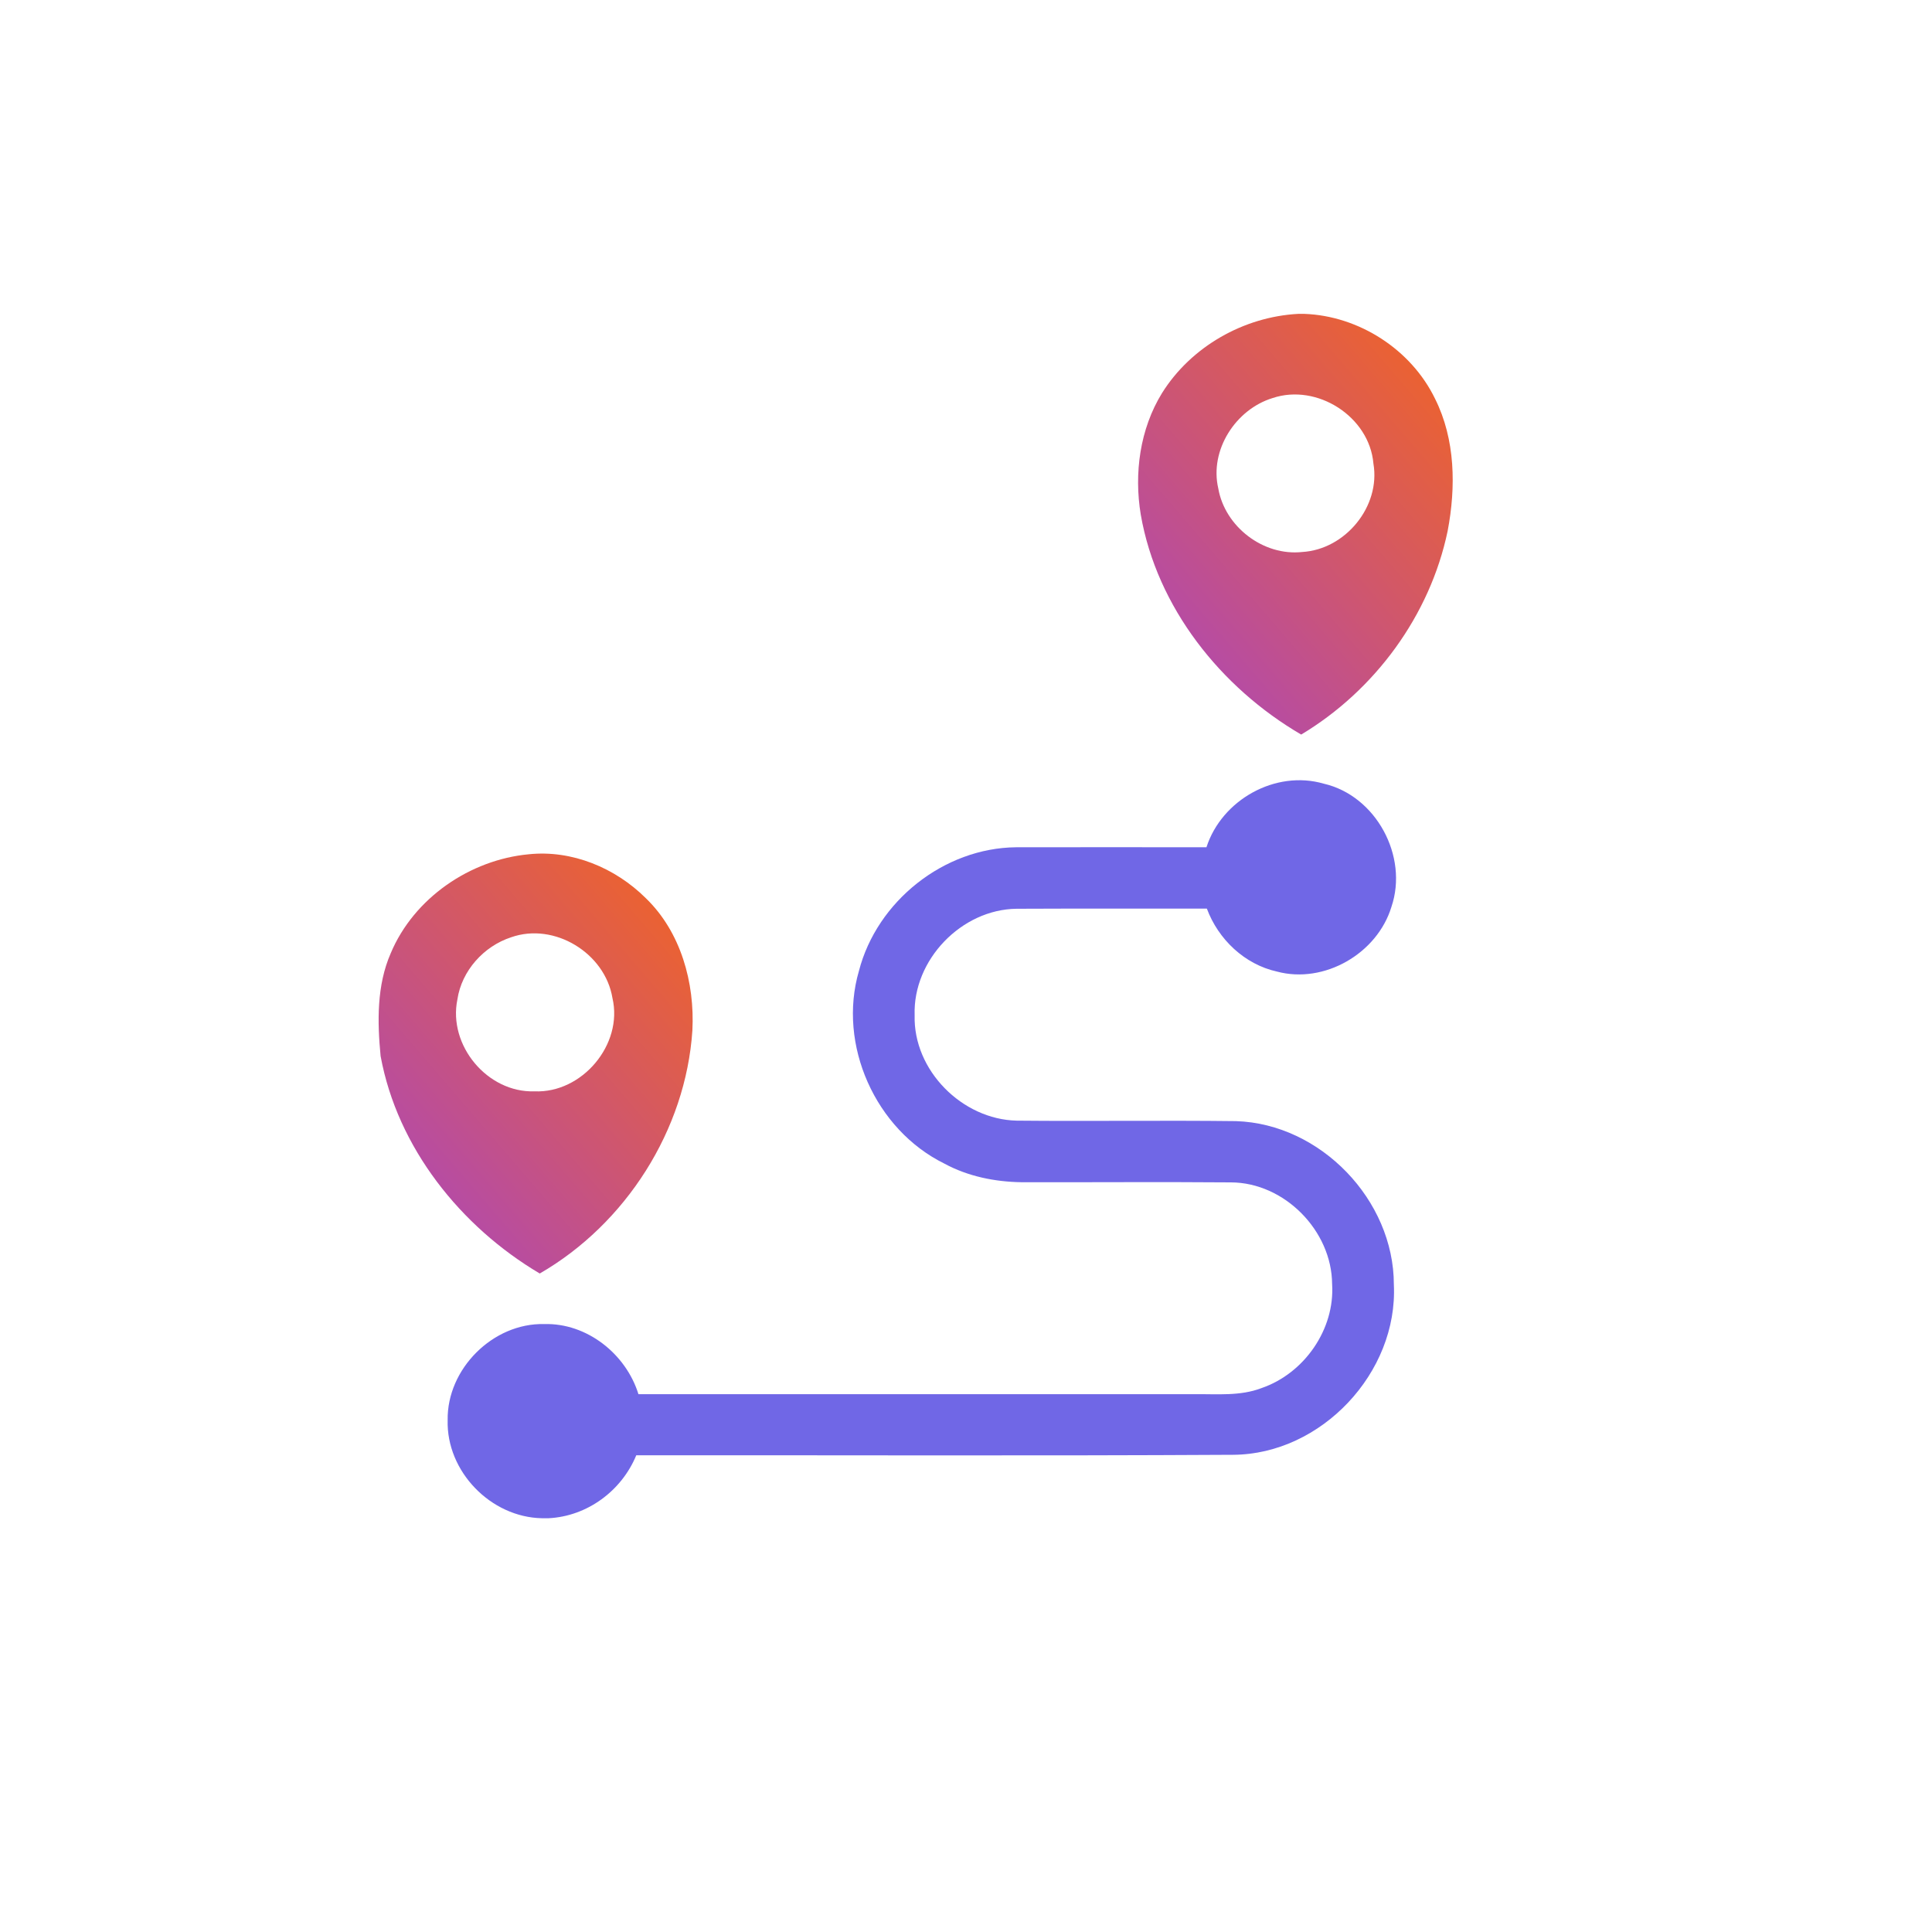 <svg width="24" height="24" viewBox="0 0 24 24" fill="none" xmlns="http://www.w3.org/2000/svg">
<path d="M16.127 3.899H16.203C16.882 3.924 17.531 4.342 17.827 4.954C18.08 5.459 18.087 6.052 17.983 6.597C17.764 7.645 17.079 8.576 16.164 9.125C15.166 8.543 14.371 7.546 14.171 6.393C14.086 5.88 14.16 5.33 14.435 4.883C14.796 4.306 15.449 3.935 16.127 3.899ZM15.808 4.945C15.349 5.086 15.023 5.592 15.134 6.068C15.217 6.544 15.694 6.91 16.177 6.857C16.712 6.826 17.153 6.291 17.061 5.758C17.011 5.176 16.362 4.759 15.808 4.945Z" fill="url(#paint0_linear_7338_555)"/>
<path d="M14.987 10.525C15.177 9.936 15.844 9.561 16.444 9.735C17.094 9.885 17.498 10.637 17.285 11.265C17.109 11.845 16.45 12.227 15.862 12.069C15.461 11.98 15.134 11.669 14.992 11.287C14.204 11.289 13.416 11.285 12.628 11.289C11.943 11.297 11.339 11.925 11.362 12.611C11.343 13.296 11.952 13.906 12.63 13.921C13.538 13.93 14.446 13.916 15.354 13.927C16.404 13.96 17.315 14.907 17.315 15.957C17.368 17.05 16.415 18.066 15.318 18.072C12.847 18.086 10.375 18.076 7.904 18.078C7.722 18.519 7.296 18.836 6.815 18.86H6.732C6.096 18.848 5.543 18.278 5.561 17.641C5.551 17.005 6.124 16.433 6.76 16.448C7.291 16.433 7.776 16.819 7.931 17.319C10.235 17.319 12.538 17.319 14.841 17.319C15.119 17.316 15.407 17.345 15.672 17.243C16.202 17.061 16.584 16.513 16.548 15.951C16.544 15.289 15.956 14.69 15.291 14.688C14.424 14.681 13.557 14.688 12.69 14.686C12.359 14.681 12.025 14.614 11.732 14.455C10.876 14.034 10.402 12.98 10.67 12.061C10.894 11.195 11.726 10.533 12.623 10.525C13.411 10.524 14.199 10.524 14.987 10.525Z" fill="#7067E6"/>
<path d="M4.854 11.841C5.141 11.157 5.838 10.68 6.569 10.612C7.105 10.556 7.644 10.781 8.022 11.157C8.458 11.577 8.632 12.209 8.601 12.801C8.519 14.037 7.774 15.203 6.705 15.82C5.722 15.238 4.937 14.257 4.728 13.119C4.687 12.693 4.679 12.241 4.854 11.841ZM6.35 11.643C6.009 11.754 5.735 12.059 5.682 12.415C5.564 12.986 6.055 13.576 6.639 13.557C7.231 13.583 7.743 12.975 7.608 12.398C7.516 11.84 6.887 11.454 6.35 11.643Z" fill="url(#paint1_linear_7338_555)"/>
<defs>
<linearGradient id="paint0_linear_7338_555" x1="17.584" y1="3.597" x2="13.102" y2="7.448" gradientUnits="userSpaceOnUse">
<stop stop-color="#F26522"/>
<stop offset="1" stop-color="#AB47BC"/>
</linearGradient>
<linearGradient id="paint1_linear_7338_555" x1="8.143" y1="10.302" x2="3.669" y2="14.144" gradientUnits="userSpaceOnUse">
<stop stop-color="#F26522"/>
<stop offset="1" stop-color="#AB47BC"/>
</linearGradient>
</defs>
</svg>
